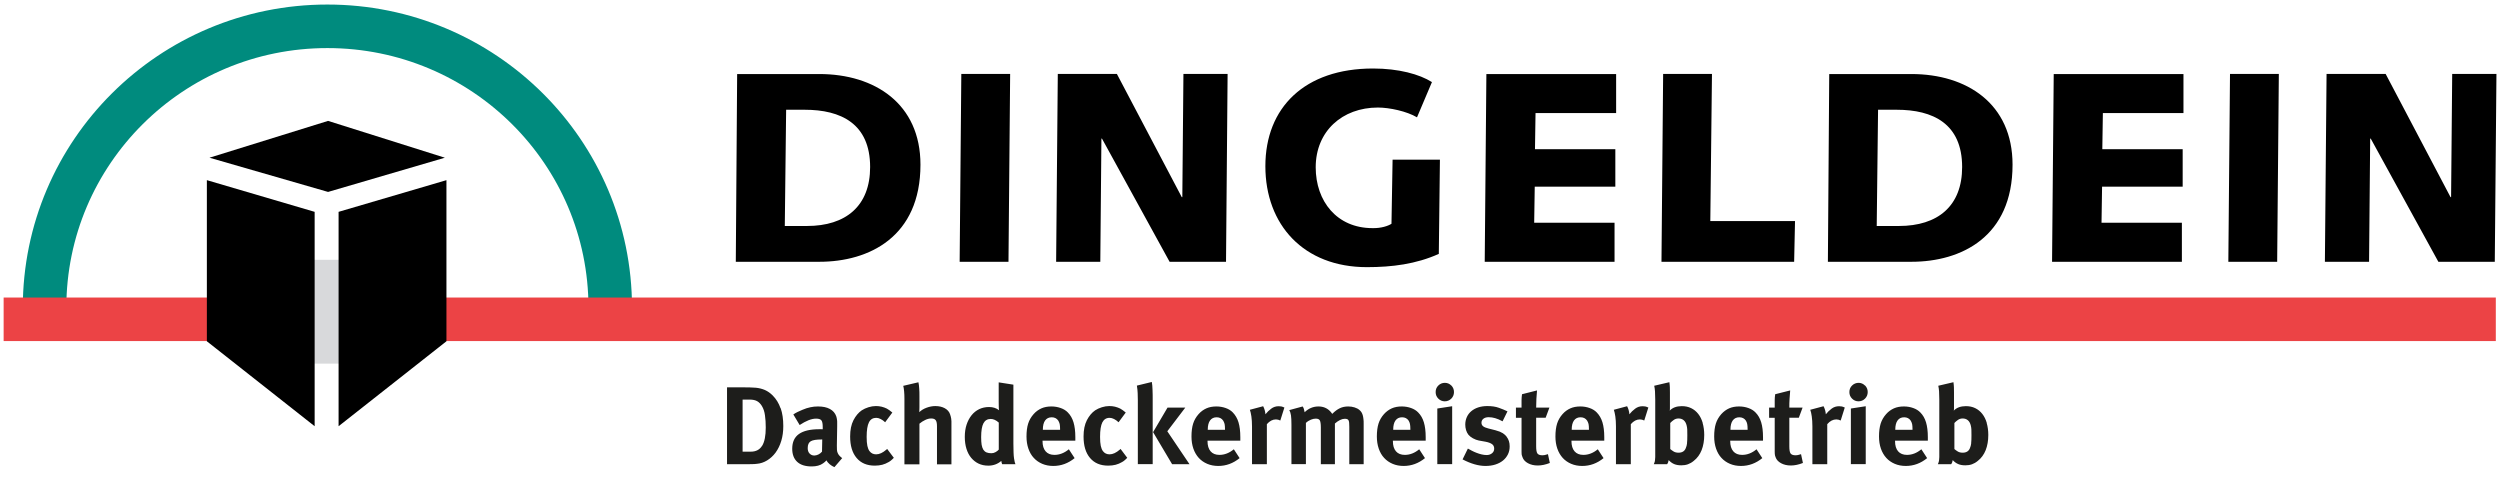 <?xml version="1.0" encoding="UTF-8"?> <svg xmlns="http://www.w3.org/2000/svg" xmlns:xlink="http://www.w3.org/1999/xlink" id="Ebene_1" version="1.1" viewBox="0 0 316.39 62.07"><defs><style> .st0, .st1, .st2 { fill: none; } .st3 { fill: #d8d9db; } .st4 { fill: #1d1d1b; } .st5 { clip-path: url(#clippath-1); } .st1 { stroke: #ec4345; } .st1, .st2 { stroke-width: 5.51px; } .st2 { stroke: #008b7e; } .st6 { clip-path: url(#clippath); } </style><clipPath id="clippath"><rect class="st0" x=".46" y=".57" width="315.47" height="67.55"></rect></clipPath><clipPath id="clippath-1"><rect class="st0" x=".46" y=".57" width="315.47" height="67.55"></rect></clipPath></defs><g class="st6"><path d="M93.12,33.13h10.57c6.31,0,12.8-3.16,12.8-12.29,0-7.73-5.8-11.47-12.8-11.47h-10.4l-.17,23.77ZM99.48,13.89h2.37c4.56,0,8.27,1.75,8.27,7.25,0,4.95-3.09,7.46-7.99,7.46h-2.81l.17-14.71ZM121.45,33.13h6.18l.21-23.77h-6.18l-.21,23.77ZM133.66,33.13h5.59l.14-15.59h.07l8.56,15.59h7.14l.2-23.77h-5.59l-.14,15.59h-.07l-8.21-15.59h-7.48l-.21,23.77ZM182.21,20.21h-5.97l-.14,8.11c-.41.27-1.31.58-2.41.55-4.5,0-7.18-3.4-7.18-7.7,0-4.57,3.37-7.56,7.87-7.56,1.48,0,3.68.48,4.95,1.24l1.89-4.46c-1.58-1-4.22-1.72-7.45-1.72-8.66,0-13.63,4.94-13.63,12.36s4.84,12.78,12.85,12.78c3.16,0,6.22-.38,9.1-1.68l.14-11.92ZM187.91,33.13h16.42v-4.94h-10.17l.07-4.57h10.2v-4.74h-10.17l.07-4.57h10.2v-4.94h-16.42l-.21,23.77ZM210.27,33.13h16.79l.11-5.15h-10.72l.21-18.62h-6.18l-.21,23.77ZM231.33,33.13h10.57c6.32,0,12.8-3.16,12.8-12.29,0-7.73-5.8-11.47-12.8-11.47h-10.4l-.17,23.77ZM237.68,13.89h2.37c4.56,0,8.27,1.75,8.27,7.25,0,4.95-3.09,7.46-8,7.46h-2.81l.17-14.71ZM259.72,33.13h16.41v-4.94h-10.17l.07-4.57h10.2v-4.74h-10.17l.07-4.57h10.2v-4.94h-16.42l-.21,23.77ZM282.01,33.13h6.18l.21-23.77h-6.18l-.21,23.77ZM294.23,33.13h5.59l.14-15.59h.07l8.56,15.59h7.14l.21-23.77h-5.6l-.14,15.59h-.07l-8.21-15.59h-7.48l-.21,23.77Z"></path><path class="st2" d="M77.23,38.94c0-19.67-16.03-35.61-35.8-35.61S5.64,19.27,5.64,38.94"></path><line class="st1" x1=".46" y1="40.41" x2="315.86" y2="40.41"></line></g><rect class="st3" x="38.9" y="32.88" width="5.33" height="13.14"></rect><polygon points="26.18 22.8 39.82 26.81 39.82 53.94 26.18 43.19 26.18 22.8"></polygon><polygon points="56.5 22.8 42.85 26.81 42.85 53.94 56.5 43.19 56.5 22.8"></polygon><polygon points="26.51 19.96 41.52 15.3 56.3 19.96 41.52 24.29 26.51 19.96"></polygon><g class="st5"><path class="st4" d="M249.47,56.09c-.03.23-.08.45-.17.64-.15.37-.45.56-.91.56-.25,0-.46-.05-.62-.15s-.3-.2-.43-.31v-3.3c.12-.13.27-.26.44-.38.17-.13.38-.19.62-.19s.46.07.64.22c.18.15.31.38.38.69.04.16.06.32.07.48s.01.41.01.74c0,.44-.01.77-.04,1.01M251.44,53.53c-.13-.45-.32-.83-.57-1.15-.25-.32-.55-.56-.9-.73s-.74-.25-1.18-.25c-.66,0-1.17.19-1.53.57.02-.06.03-.15.03-.28,0-.13,0-.25,0-.35v-1.69c0-.24,0-.45-.01-.64,0-.18-.03-.39-.06-.64l-1.92.45c.05.21.08.44.1.7.02.26.03.62.03,1.06v6.64c0,.25,0,.46,0,.62,0,.16-.01.29-.03.4s-.03.2-.06.27c-.02.07-.05.15-.09.24h1.68c.07-.1.11-.18.13-.24.02-.06.04-.15.07-.28.2.22.43.39.69.5.25.11.55.16.91.16.3,0,.57-.04.83-.13.25-.09.5-.23.74-.43.45-.35.78-.81,1-1.36.22-.56.33-1.2.33-1.92,0-.56-.07-1.06-.2-1.51M242.03,54.39h-2.17v-.03c0-.5.1-.89.29-1.15.2-.27.47-.4.83-.4s.64.14.83.42c.08.13.14.28.18.43.03.16.05.37.05.64v.08ZM243.98,55.76v-.43c0-.76-.08-1.38-.23-1.88-.15-.5-.39-.92-.72-1.25-.23-.24-.53-.43-.9-.56-.36-.13-.76-.2-1.18-.2-.48,0-.9.08-1.26.24-.36.16-.7.4-.99.73-.32.36-.55.76-.69,1.2-.14.45-.21.99-.21,1.64,0,.56.08,1.07.24,1.53.16.46.39.85.68,1.17.29.32.65.57,1.07.75s.89.27,1.4.27c.99,0,1.89-.33,2.7-.99l-.73-1.12c-.58.48-1.18.71-1.82.71-.48,0-.86-.15-1.12-.45-.26-.3-.39-.73-.39-1.29v-.06h4.14ZM236.02,48.79c-.22-.22-.49-.34-.8-.34s-.6.11-.83.34c-.23.22-.34.5-.34.83s.11.6.34.83c.22.22.49.34.81.34s.6-.11.83-.34c.22-.22.34-.5.34-.83s-.11-.6-.33-.83M236.12,58.75v-7.34l-1.88.29v7.04h1.88ZM233.45,51.57c-.15-.07-.27-.11-.36-.13-.09-.02-.2-.03-.34-.03-.36,0-.67.1-.95.31s-.52.44-.73.71c-.03-.38-.13-.72-.29-1.02l-1.68.45c.08.2.14.49.19.84.05.35.08.77.08,1.26v4.79h1.88v-5.07c.34-.4.73-.6,1.15-.6.19,0,.37.05.55.14l.52-1.65ZM227.93,57.48c-.17.05-.3.08-.4.11-.1.02-.19.03-.27.03-.33,0-.54-.08-.65-.23-.11-.15-.16-.46-.16-.92v-3.6h1.2l.48-1.29h-1.68c0-.36,0-.74.03-1.11.02-.38.05-.73.08-1.06l-1.9.48c-.04.27-.06.53-.06.78,0,.25,0,.56,0,.91h-.71v1.29h.71v3.89c0,.17,0,.31,0,.41,0,.11,0,.2.01.27,0,.08.02.15.03.21.02.06.04.13.07.21.11.32.34.57.69.76.35.19.76.29,1.24.29s1-.11,1.53-.32l-.24-1.12ZM221.17,54.39h-2.17v-.03c0-.5.1-.89.29-1.15s.47-.4.83-.4.64.14.83.42c.08.13.14.28.17.43.03.16.05.37.05.64v.08ZM223.12,55.76v-.43c0-.76-.08-1.38-.23-1.88-.15-.5-.39-.92-.72-1.25-.23-.24-.53-.43-.9-.56-.36-.13-.76-.2-1.18-.2-.48,0-.9.08-1.26.24-.36.16-.69.4-.99.73-.32.36-.55.76-.69,1.2s-.21.99-.21,1.64c0,.56.08,1.07.24,1.53.16.46.38.85.68,1.17.29.32.65.57,1.07.75s.89.27,1.4.27c.99,0,1.89-.33,2.7-.99l-.73-1.12c-.58.48-1.18.71-1.82.71-.49,0-.86-.15-1.12-.45-.26-.3-.39-.73-.39-1.29v-.06h4.14ZM213.51,56.09c-.03.23-.08.45-.17.64-.15.37-.45.56-.91.56-.25,0-.46-.05-.62-.15-.16-.1-.3-.2-.43-.31v-3.3c.12-.13.27-.26.44-.38.17-.13.38-.19.62-.19s.46.07.64.22.31.38.38.69c.04.16.06.32.07.48.01.16.01.41.01.74,0,.44-.01.77-.04,1.01M215.49,53.53c-.13-.45-.32-.83-.57-1.15-.25-.32-.55-.56-.9-.73s-.74-.25-1.18-.25c-.66,0-1.17.19-1.53.57.02-.06.03-.15.03-.28,0-.13,0-.25,0-.35v-1.69c0-.24,0-.45-.01-.64,0-.18-.03-.39-.06-.64l-1.92.45c.05.21.08.44.1.7.02.26.03.62.03,1.06v6.64c0,.25,0,.46,0,.62,0,.16-.01.29-.03.4-.01.11-.03.2-.06.27-.02.07-.05.15-.09.24h1.68c.07-.1.11-.18.13-.24.02-.06.04-.15.07-.28.21.22.43.39.69.5s.56.16.91.16c.3,0,.57-.04.83-.13.25-.09.5-.23.74-.43.45-.35.78-.81,1-1.36.22-.56.33-1.2.33-1.92,0-.56-.07-1.06-.2-1.51M208.59,51.57c-.15-.07-.27-.11-.36-.13-.09-.02-.2-.03-.34-.03-.36,0-.67.1-.95.31s-.52.44-.73.71c-.03-.38-.13-.72-.29-1.02l-1.68.45c.07.2.14.49.19.84.05.35.08.77.08,1.26v4.79h1.88v-5.07c.35-.4.73-.6,1.15-.6.19,0,.37.05.55.14l.52-1.65ZM201.08,54.39h-2.17v-.03c0-.5.1-.89.29-1.15.2-.27.47-.4.83-.4s.64.14.83.42c.08.13.14.28.18.43.03.16.05.37.05.64v.08ZM203.03,55.76v-.43c0-.76-.08-1.38-.23-1.88-.15-.5-.4-.92-.72-1.25-.23-.24-.53-.43-.9-.56-.36-.13-.76-.2-1.18-.2-.48,0-.9.08-1.26.24-.36.16-.7.4-.99.73-.32.36-.55.76-.69,1.2-.14.45-.21.99-.21,1.64,0,.56.08,1.07.24,1.53.16.46.39.85.68,1.17.29.32.65.57,1.07.75.42.18.89.27,1.4.27.99,0,1.89-.33,2.7-.99l-.73-1.12c-.58.48-1.19.71-1.82.71-.49,0-.86-.15-1.12-.45-.26-.3-.39-.73-.39-1.29v-.06h4.14ZM195.89,57.48c-.17.05-.3.08-.4.11-.1.02-.19.03-.27.03-.33,0-.54-.08-.65-.23-.11-.15-.16-.46-.16-.92v-3.6h1.2l.48-1.29h-1.68c0-.36.01-.74.03-1.11.02-.38.05-.73.08-1.06l-1.9.48c-.04.27-.06.53-.06.78,0,.25,0,.56,0,.91h-.71v1.29h.71v3.89c0,.17,0,.31,0,.41,0,.11,0,.2.01.27,0,.08.02.15.04.21.02.06.04.13.07.21.11.32.34.57.69.76s.76.29,1.24.29,1-.11,1.53-.32l-.24-1.12ZM190.68,55.27c-.07-.08-.14-.16-.21-.23-.07-.07-.17-.14-.27-.21-.11-.07-.24-.13-.39-.2-.15-.06-.34-.12-.56-.18l-.87-.22c-.33-.08-.56-.18-.69-.29-.13-.11-.2-.25-.2-.44,0-.21.08-.38.25-.51.17-.13.39-.19.66-.19s.54.04.82.12c.28.08.59.21.94.4l.62-1.26c-.33-.16-.69-.31-1.09-.45-.4-.15-.89-.22-1.47-.22-.42,0-.8.06-1.14.17-.34.11-.63.27-.88.48-.24.2-.43.45-.56.74-.13.29-.2.61-.2.95,0,.23.03.47.1.7.07.23.17.43.3.59.13.16.32.31.57.45.25.14.5.23.74.28l.84.15c.38.07.66.18.84.31.18.13.27.32.27.57s-.09.43-.27.58c-.18.15-.41.23-.68.23-.21,0-.42-.03-.64-.08-.22-.05-.43-.12-.64-.2-.21-.08-.41-.17-.6-.27-.19-.1-.36-.19-.5-.27l-.67,1.37c1.05.55,2.02.83,2.9.83.46,0,.88-.06,1.25-.18.38-.12.7-.29.97-.51s.47-.48.62-.78c.15-.3.22-.64.22-1.01,0-.49-.13-.89-.39-1.22M183.67,48.79c-.22-.22-.49-.34-.81-.34s-.6.11-.83.34c-.23.22-.34.5-.34.83s.11.6.34.83c.22.22.5.34.81.34s.6-.11.83-.34c.22-.22.34-.5.34-.83s-.11-.6-.33-.83M183.78,58.75v-7.34l-1.88.29v7.04h1.88ZM178.49,54.39h-2.17v-.03c0-.5.1-.89.29-1.15.2-.27.47-.4.83-.4s.64.14.83.42c.08.13.14.28.17.43.03.16.05.37.05.64v.08ZM180.43,55.76v-.43c0-.76-.08-1.38-.23-1.88-.15-.5-.39-.92-.72-1.25-.23-.24-.53-.43-.9-.56-.36-.13-.76-.2-1.18-.2-.48,0-.9.08-1.26.24s-.69.4-.99.73c-.32.36-.55.76-.69,1.2-.14.45-.21.99-.21,1.64,0,.56.08,1.07.24,1.53.16.46.38.85.68,1.17.29.32.65.57,1.07.75.42.18.89.27,1.4.27.99,0,1.89-.33,2.7-.99l-.73-1.12c-.58.48-1.18.71-1.82.71-.48,0-.86-.15-1.12-.45-.26-.3-.39-.73-.39-1.29v-.06h4.14ZM172.58,58.75v-5.1c0-.24,0-.45-.03-.64-.02-.18-.05-.34-.09-.48s-.1-.25-.16-.36c-.07-.1-.15-.2-.25-.28-.16-.14-.36-.25-.62-.33-.25-.08-.52-.12-.8-.12-.39,0-.75.07-1.06.22-.32.15-.64.39-.97.72-.09-.14-.19-.26-.28-.35-.38-.39-.87-.59-1.46-.59-.66,0-1.25.24-1.75.73-.04-.19-.07-.33-.1-.43-.03-.1-.08-.2-.15-.3l-1.69.46c.1.18.17.4.21.66.04.26.06.65.06,1.18v5h1.83v-5.22c.2-.19.42-.32.64-.41.22-.09.42-.13.6-.13.26,0,.43.07.52.22.08.14.13.44.13.89v4.66h1.78v-5.15c.21-.19.42-.33.64-.44.22-.11.42-.16.6-.16.12,0,.22.01.3.04.08.03.14.08.18.15s.07.18.08.31c.01.13.02.3.02.52v4.73h1.82ZM162.53,51.57c-.15-.07-.27-.11-.36-.13-.09-.02-.2-.03-.34-.03-.36,0-.67.1-.95.31s-.52.44-.73.71c-.03-.38-.13-.72-.29-1.02l-1.68.45c.07.2.14.49.19.84.05.35.08.77.08,1.26v4.79h1.88v-5.07c.35-.4.73-.6,1.15-.6.19,0,.37.05.55.14l.52-1.65ZM155.02,54.39h-2.17v-.03c0-.5.1-.89.29-1.15s.47-.4.83-.4.64.14.83.42c.08.13.14.28.18.43.03.16.05.37.05.64v.08ZM156.97,55.76v-.43c0-.76-.08-1.38-.23-1.88-.15-.5-.4-.92-.72-1.25-.23-.24-.53-.43-.9-.56s-.76-.2-1.18-.2c-.48,0-.9.08-1.26.24-.36.16-.7.4-.99.73-.32.36-.55.76-.69,1.2s-.21.99-.21,1.64c0,.56.08,1.07.24,1.53.16.46.39.85.68,1.17.29.32.65.57,1.07.75s.89.27,1.4.27c.99,0,1.89-.33,2.7-.99l-.73-1.12c-.58.48-1.19.71-1.82.71-.49,0-.86-.15-1.12-.45-.26-.3-.39-.73-.39-1.29v-.06h4.14ZM150.54,58.75l-2.81-4.17,2.28-3h-2.25l-1.83,3.11,2.41,4.06h2.21ZM145.88,58.75v-8.08c0-.48,0-.92-.02-1.32-.01-.4-.04-.74-.09-1.01l-1.89.46c.06.37.09.7.1.97s.02.57.02.89v8.08h1.88ZM141.82,56.81l-.11.1c-.45.39-.88.59-1.29.59-.35,0-.63-.13-.84-.41-.12-.16-.21-.38-.27-.66-.06-.28-.09-.67-.09-1.14,0-.85.1-1.46.29-1.84.2-.38.5-.57.92-.57.18,0,.36.05.56.15.2.1.39.24.57.41l.91-1.23c-.16-.13-.28-.23-.37-.29-.09-.07-.2-.14-.33-.21-.2-.1-.42-.18-.66-.24-.24-.06-.49-.08-.73-.08-.3,0-.61.05-.93.15-.32.1-.6.23-.85.39-.42.29-.77.71-1.05,1.25-.28.55-.42,1.23-.42,2.06,0,1.17.27,2.07.82,2.72.55.65,1.31.97,2.3.97.35,0,.66-.04.94-.11.28-.07.55-.19.81-.34.13-.07.24-.15.32-.22s.2-.17.34-.32l-.85-1.13ZM134.15,54.39h-2.17v-.03c0-.5.1-.89.29-1.15s.47-.4.83-.4.64.14.83.42c.08.13.14.28.18.43.03.16.05.37.05.64v.08ZM136.09,55.76v-.43c0-.76-.08-1.38-.23-1.88-.15-.5-.39-.92-.72-1.25-.23-.24-.53-.43-.9-.56s-.76-.2-1.18-.2c-.48,0-.9.08-1.26.24s-.7.4-.99.73c-.32.36-.55.76-.69,1.2s-.21.99-.21,1.64c0,.56.08,1.07.24,1.53.16.46.38.85.68,1.17.29.32.65.57,1.07.75.42.18.89.27,1.4.27.99,0,1.89-.33,2.7-.99l-.73-1.12c-.58.48-1.19.71-1.82.71-.49,0-.86-.15-1.12-.45-.26-.3-.39-.73-.39-1.29v-.06h4.14ZM126.41,56.89c-.09.11-.23.22-.4.32-.17.1-.35.15-.53.15-.24,0-.45-.03-.62-.1-.17-.07-.3-.18-.41-.34-.1-.16-.17-.37-.22-.63-.04-.26-.06-.58-.06-.97,0-.8.1-1.39.29-1.75.19-.36.5-.55.92-.55.33,0,.67.15,1.02.46v3.42ZM128.51,58.75c-.03-.06-.06-.16-.09-.27-.03-.12-.06-.27-.09-.48-.03-.2-.05-.45-.06-.76-.01-.3-.02-.67-.02-1.11v-7.45l-1.86-.29v2.46c0,.22,0,.43.01.64,0,.21.02.35.04.43-.34-.27-.76-.41-1.27-.41-.46,0-.87.09-1.25.27-.37.18-.7.44-.97.78-.27.34-.48.74-.63,1.2-.15.46-.22.97-.22,1.53s.07,1.06.21,1.51.34.83.6,1.14c.26.31.57.56.93.73s.77.26,1.23.26c.64,0,1.19-.2,1.65-.6.03.19.06.33.11.42h1.68ZM120.41,58.75v-5.01c0-.17,0-.31,0-.43,0-.12-.01-.23-.03-.33s-.03-.19-.06-.28c-.02-.09-.05-.18-.09-.29-.11-.32-.34-.57-.67-.75s-.73-.27-1.19-.27c-.36,0-.73.07-1.11.21s-.68.33-.92.56c0-.05,0-.13.01-.25,0-.12.01-.24.01-.35v-1.43c0-.35,0-.67-.03-.99-.02-.31-.05-.57-.1-.76l-1.92.45c.05.15.08.38.11.68s.04.62.04.96v8.29h1.9v-5.14c.22-.19.46-.34.73-.47.27-.13.52-.19.76-.19.27,0,.46.07.57.22s.16.4.16.76v4.82h1.83ZM112.28,56.81l-.11.1c-.45.39-.88.59-1.29.59-.35,0-.63-.13-.84-.41-.12-.16-.21-.38-.27-.66-.06-.28-.09-.67-.09-1.14,0-.85.1-1.46.29-1.84s.5-.57.92-.57c.18,0,.36.05.56.15.2.1.39.24.57.41l.91-1.23c-.16-.13-.28-.23-.37-.29-.09-.07-.2-.14-.33-.21-.2-.1-.42-.18-.66-.24-.24-.06-.49-.08-.73-.08-.3,0-.61.05-.93.15-.32.1-.6.23-.85.39-.42.29-.77.71-1.05,1.25-.28.55-.42,1.23-.42,2.06,0,1.17.27,2.07.82,2.72.55.65,1.31.97,2.3.97.35,0,.66-.04.94-.11.28-.07.55-.19.81-.34.13-.07.24-.15.32-.22s.2-.17.34-.32l-.85-1.13ZM104.06,55.62l-.03,1.54c-.14.16-.29.28-.46.36-.17.08-.34.13-.52.13-.24,0-.44-.09-.6-.26s-.23-.4-.23-.68c0-.43.13-.72.39-.87.26-.15.71-.22,1.36-.22h.08ZM106.57,57.97c-.16-.12-.28-.24-.37-.34-.09-.11-.16-.22-.2-.34-.05-.12-.08-.25-.08-.4,0-.15-.01-.32-.01-.51l.04-2.41v-.49c0-.13,0-.24-.02-.34-.01-.09-.03-.18-.04-.24-.01-.07-.03-.14-.06-.22-.14-.4-.41-.71-.8-.92-.4-.22-.9-.32-1.51-.32-.33,0-.65.03-.96.1-.31.06-.65.17-1,.32-.25.1-.46.2-.63.28s-.35.19-.53.31l.8,1.34c.39-.26.76-.46,1.11-.6.35-.14.67-.21.97-.21.35,0,.57.08.68.23s.16.43.16.83v.29c-.08,0-.15-.01-.21-.01h-.21c-1.15,0-2.01.2-2.58.6-.57.4-.86,1.02-.86,1.87,0,.72.21,1.27.63,1.66.42.39,1.03.58,1.83.58.6,0,1.08-.13,1.44-.39.07-.05.15-.1.22-.17s.14-.13.22-.21c.09.19.23.35.41.5.18.15.38.27.59.36l.99-1.15ZM96.45,56.41c-.3.5-.78.75-1.42.75h-1.05v-6.59h.9c.39,0,.71.07.94.2s.44.34.6.61c.2.33.33.72.39,1.18.07.46.1.98.1,1.55,0,1.04-.15,1.8-.45,2.3M98.78,51.66c-.22-.63-.55-1.17-1-1.62-.3-.3-.62-.52-.97-.68-.35-.15-.74-.25-1.15-.29-.2-.02-.46-.03-.78-.04-.33,0-.63-.01-.91-.01h-1.96v9.73h2.37c.29,0,.55,0,.78-.01.23,0,.44-.02.62-.04.46-.04.89-.18,1.3-.43.41-.25.76-.57,1.06-.97.33-.45.57-.95.74-1.52s.25-1.18.25-1.86c0-.88-.11-1.63-.33-2.26"></path></g></svg> 